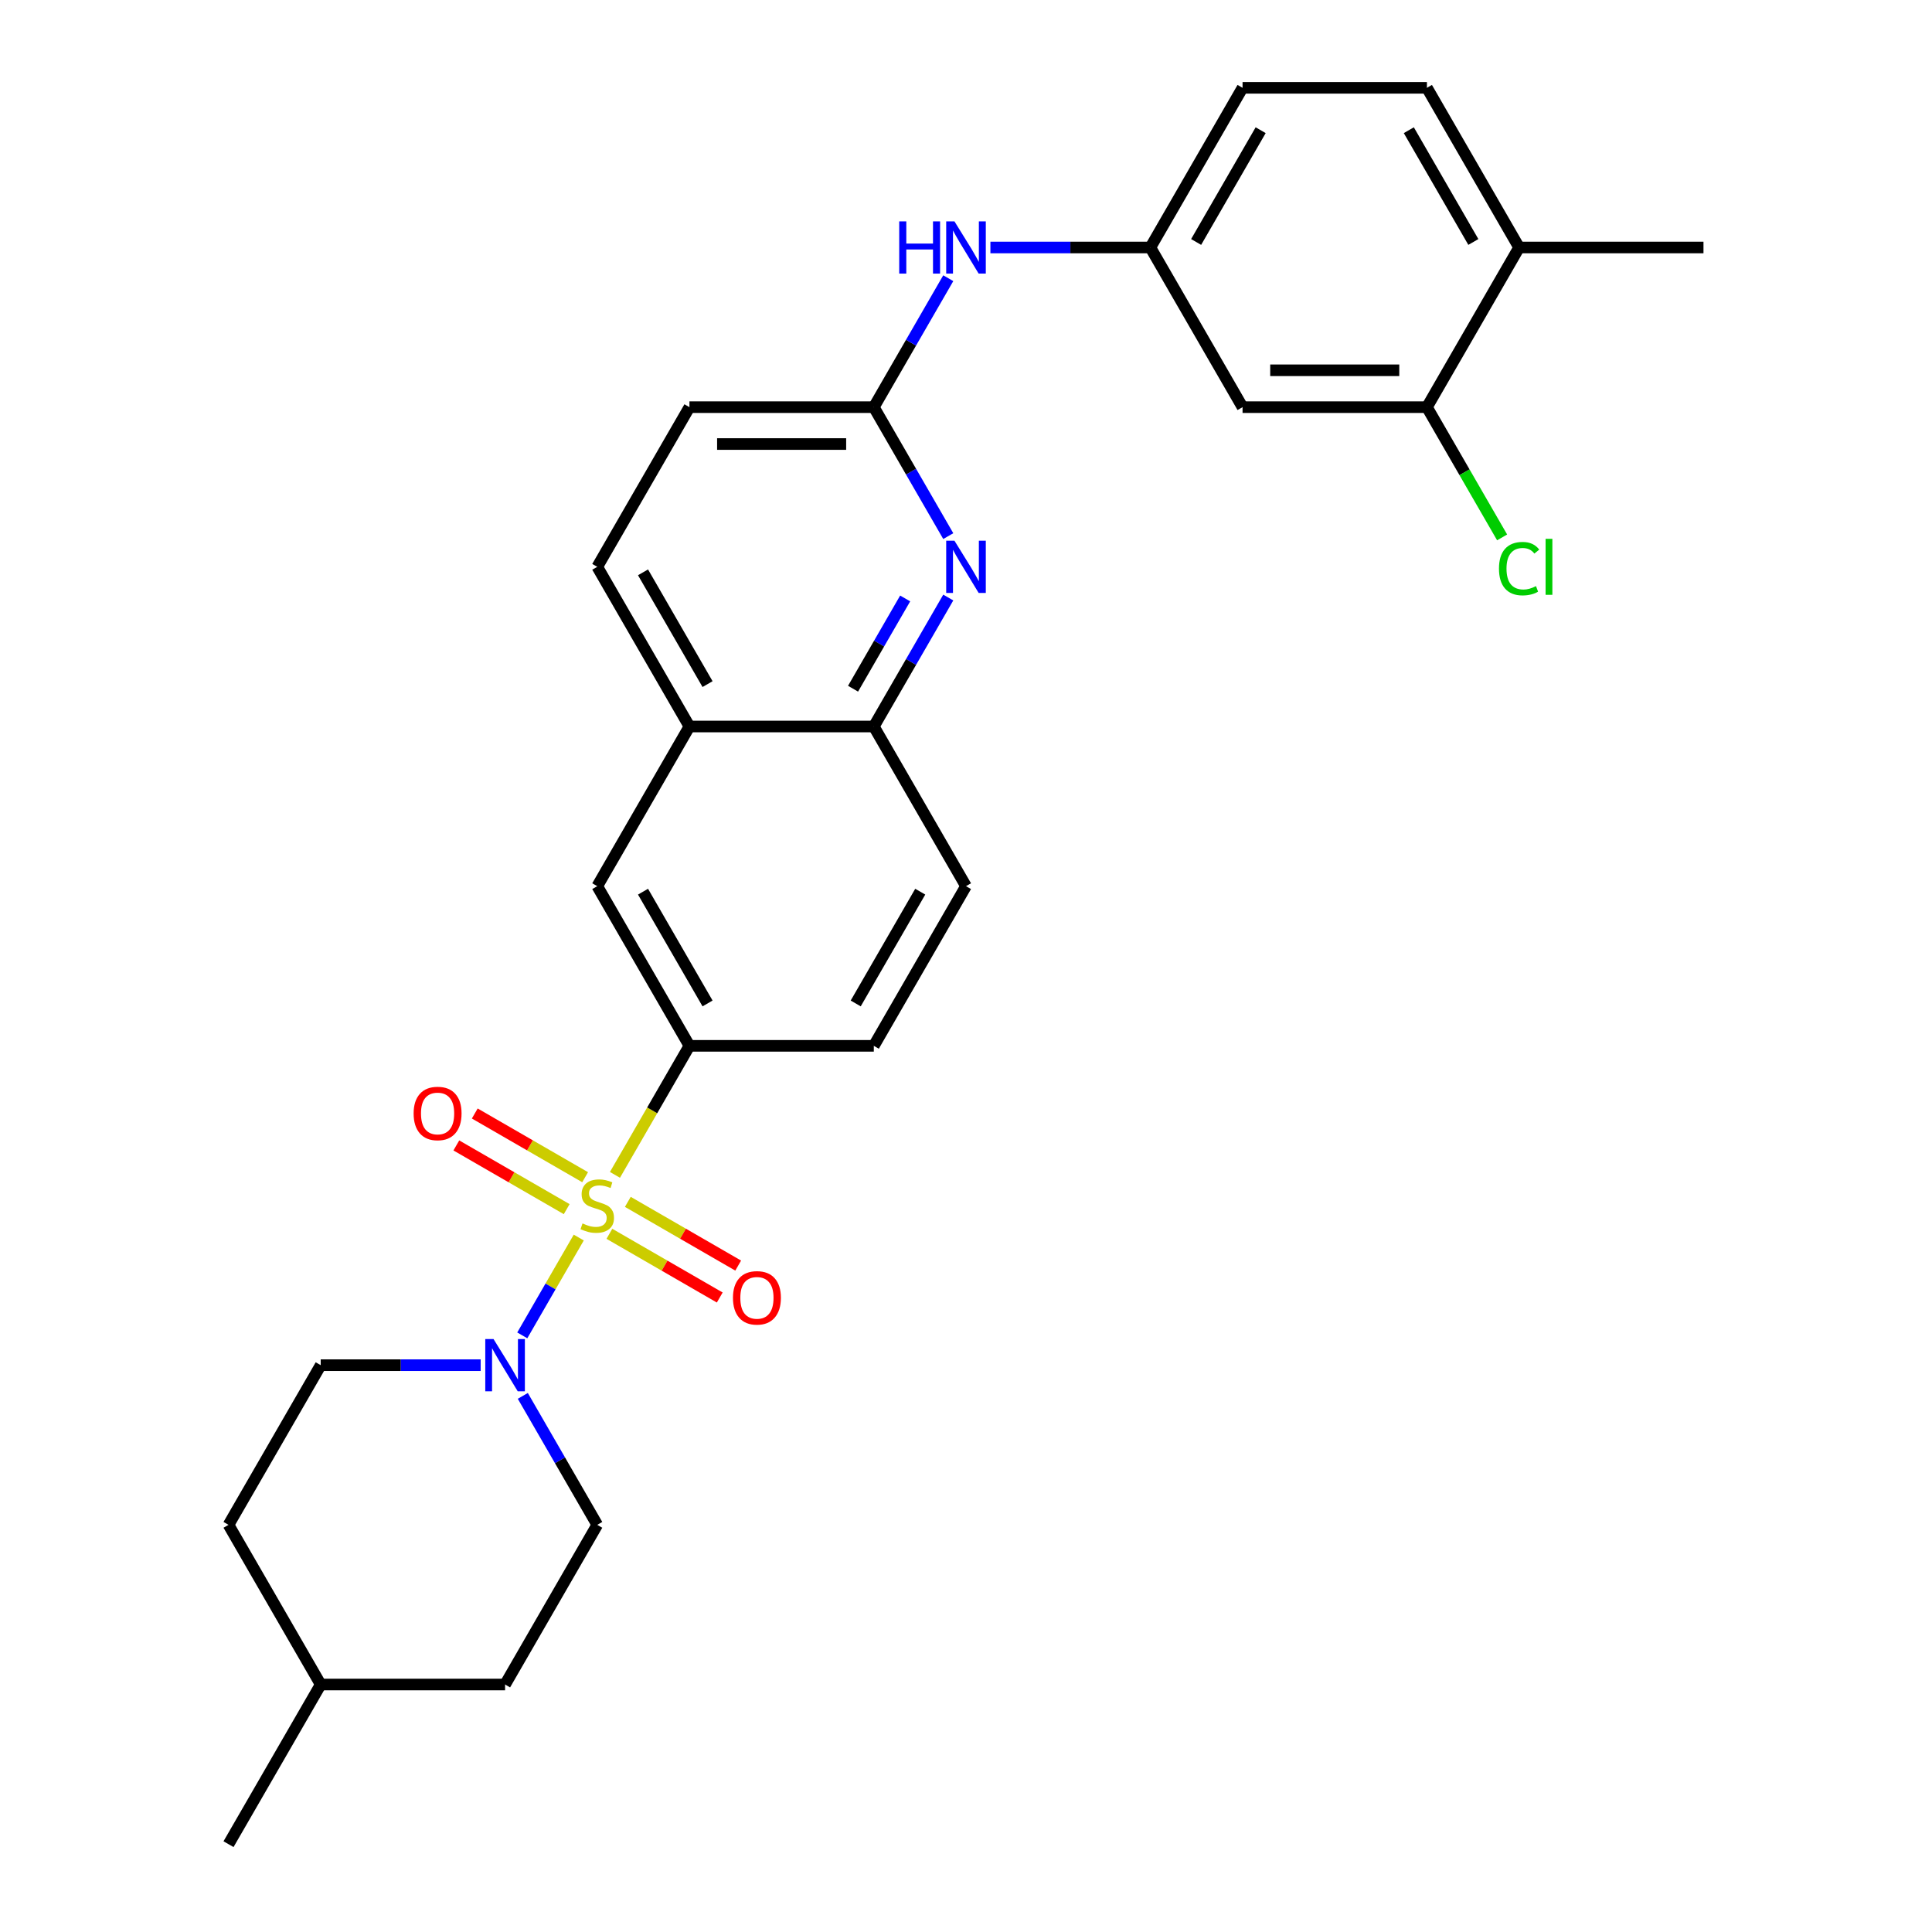 <?xml version='1.0' encoding='iso-8859-1'?>
<svg version='1.1' baseProfile='full'
              xmlns='http://www.w3.org/2000/svg'
                      xmlns:rdkit='http://www.rdkit.org/xml'
                      xmlns:xlink='http://www.w3.org/1999/xlink'
                  xml:space='preserve'
width='1000px' height='1000px' viewBox='0 0 1000 1000'>
<!-- END OF HEADER -->
<rect style='opacity:1.0;fill:#FFFFFF;stroke:none' width='1000' height='1000' x='0' y='0'> </rect>
<path class='bond-0' d='M 299.565,640.553 L 284.946,665.872' style='fill:none;fill-rule:evenodd;stroke:#CCCC00;stroke-width:6px;stroke-linecap:butt;stroke-linejoin:miter;stroke-opacity:1' />
<path class='bond-0' d='M 284.946,665.872 L 270.328,691.192' style='fill:none;fill-rule:evenodd;stroke:#0000FF;stroke-width:6px;stroke-linecap:butt;stroke-linejoin:miter;stroke-opacity:1' />
<path class='bond-1' d='M 318.297,608.107 L 337.576,574.714' style='fill:none;fill-rule:evenodd;stroke:#CCCC00;stroke-width:6px;stroke-linecap:butt;stroke-linejoin:miter;stroke-opacity:1' />
<path class='bond-1' d='M 337.576,574.714 L 356.855,541.322' style='fill:none;fill-rule:evenodd;stroke:#000000;stroke-width:6px;stroke-linecap:butt;stroke-linejoin:miter;stroke-opacity:1' />
<path class='bond-5' d='M 302.861,609.322 L 274.301,592.833' style='fill:none;fill-rule:evenodd;stroke:#CCCC00;stroke-width:6px;stroke-linecap:butt;stroke-linejoin:miter;stroke-opacity:1' />
<path class='bond-5' d='M 274.301,592.833 L 245.74,576.343' style='fill:none;fill-rule:evenodd;stroke:#FF0000;stroke-width:6px;stroke-linecap:butt;stroke-linejoin:miter;stroke-opacity:1' />
<path class='bond-5' d='M 293.318,625.851 L 264.758,609.362' style='fill:none;fill-rule:evenodd;stroke:#CCCC00;stroke-width:6px;stroke-linecap:butt;stroke-linejoin:miter;stroke-opacity:1' />
<path class='bond-5' d='M 264.758,609.362 L 236.197,592.872' style='fill:none;fill-rule:evenodd;stroke:#FF0000;stroke-width:6px;stroke-linecap:butt;stroke-linejoin:miter;stroke-opacity:1' />
<path class='bond-6' d='M 315.42,638.612 L 343.98,655.101' style='fill:none;fill-rule:evenodd;stroke:#CCCC00;stroke-width:6px;stroke-linecap:butt;stroke-linejoin:miter;stroke-opacity:1' />
<path class='bond-6' d='M 343.98,655.101 L 372.541,671.591' style='fill:none;fill-rule:evenodd;stroke:#FF0000;stroke-width:6px;stroke-linecap:butt;stroke-linejoin:miter;stroke-opacity:1' />
<path class='bond-6' d='M 324.963,622.083 L 353.523,638.572' style='fill:none;fill-rule:evenodd;stroke:#CCCC00;stroke-width:6px;stroke-linecap:butt;stroke-linejoin:miter;stroke-opacity:1' />
<path class='bond-6' d='M 353.523,638.572 L 382.084,655.062' style='fill:none;fill-rule:evenodd;stroke:#FF0000;stroke-width:6px;stroke-linecap:butt;stroke-linejoin:miter;stroke-opacity:1' />
<path class='bond-13' d='M 248.791,706.612 L 207.393,706.612' style='fill:none;fill-rule:evenodd;stroke:#0000FF;stroke-width:6px;stroke-linecap:butt;stroke-linejoin:miter;stroke-opacity:1' />
<path class='bond-13' d='M 207.393,706.612 L 165.996,706.612' style='fill:none;fill-rule:evenodd;stroke:#000000;stroke-width:6px;stroke-linecap:butt;stroke-linejoin:miter;stroke-opacity:1' />
<path class='bond-14' d='M 270.605,722.51 L 289.872,755.883' style='fill:none;fill-rule:evenodd;stroke:#0000FF;stroke-width:6px;stroke-linecap:butt;stroke-linejoin:miter;stroke-opacity:1' />
<path class='bond-14' d='M 289.872,755.883 L 309.14,789.256' style='fill:none;fill-rule:evenodd;stroke:#000000;stroke-width:6px;stroke-linecap:butt;stroke-linejoin:miter;stroke-opacity:1' />
<path class='bond-7' d='M 356.855,541.322 L 309.14,458.678' style='fill:none;fill-rule:evenodd;stroke:#000000;stroke-width:6px;stroke-linecap:butt;stroke-linejoin:miter;stroke-opacity:1' />
<path class='bond-7' d='M 366.227,519.383 L 332.827,461.531' style='fill:none;fill-rule:evenodd;stroke:#000000;stroke-width:6px;stroke-linecap:butt;stroke-linejoin:miter;stroke-opacity:1' />
<path class='bond-15' d='M 356.855,541.322 L 452.285,541.322' style='fill:none;fill-rule:evenodd;stroke:#000000;stroke-width:6px;stroke-linecap:butt;stroke-linejoin:miter;stroke-opacity:1' />
<path class='bond-2' d='M 490.821,309.287 L 471.553,342.66' style='fill:none;fill-rule:evenodd;stroke:#0000FF;stroke-width:6px;stroke-linecap:butt;stroke-linejoin:miter;stroke-opacity:1' />
<path class='bond-2' d='M 471.553,342.66 L 452.285,376.033' style='fill:none;fill-rule:evenodd;stroke:#000000;stroke-width:6px;stroke-linecap:butt;stroke-linejoin:miter;stroke-opacity:1' />
<path class='bond-2' d='M 468.512,309.756 L 455.024,333.117' style='fill:none;fill-rule:evenodd;stroke:#0000FF;stroke-width:6px;stroke-linecap:butt;stroke-linejoin:miter;stroke-opacity:1' />
<path class='bond-2' d='M 455.024,333.117 L 441.537,356.478' style='fill:none;fill-rule:evenodd;stroke:#000000;stroke-width:6px;stroke-linecap:butt;stroke-linejoin:miter;stroke-opacity:1' />
<path class='bond-3' d='M 490.821,277.49 L 471.553,244.117' style='fill:none;fill-rule:evenodd;stroke:#0000FF;stroke-width:6px;stroke-linecap:butt;stroke-linejoin:miter;stroke-opacity:1' />
<path class='bond-3' d='M 471.553,244.117 L 452.285,210.744' style='fill:none;fill-rule:evenodd;stroke:#000000;stroke-width:6px;stroke-linecap:butt;stroke-linejoin:miter;stroke-opacity:1' />
<path class='bond-11' d='M 452.285,210.744 L 471.553,177.371' style='fill:none;fill-rule:evenodd;stroke:#000000;stroke-width:6px;stroke-linecap:butt;stroke-linejoin:miter;stroke-opacity:1' />
<path class='bond-11' d='M 471.553,177.371 L 490.821,143.998' style='fill:none;fill-rule:evenodd;stroke:#0000FF;stroke-width:6px;stroke-linecap:butt;stroke-linejoin:miter;stroke-opacity:1' />
<path class='bond-30' d='M 452.285,210.744 L 356.855,210.744' style='fill:none;fill-rule:evenodd;stroke:#000000;stroke-width:6px;stroke-linecap:butt;stroke-linejoin:miter;stroke-opacity:1' />
<path class='bond-30' d='M 437.971,229.83 L 371.17,229.83' style='fill:none;fill-rule:evenodd;stroke:#000000;stroke-width:6px;stroke-linecap:butt;stroke-linejoin:miter;stroke-opacity:1' />
<path class='bond-4' d='M 452.285,376.033 L 500,458.678' style='fill:none;fill-rule:evenodd;stroke:#000000;stroke-width:6px;stroke-linecap:butt;stroke-linejoin:miter;stroke-opacity:1' />
<path class='bond-28' d='M 452.285,376.033 L 356.855,376.033' style='fill:none;fill-rule:evenodd;stroke:#000000;stroke-width:6px;stroke-linecap:butt;stroke-linejoin:miter;stroke-opacity:1' />
<path class='bond-10' d='M 309.14,458.678 L 356.855,376.033' style='fill:none;fill-rule:evenodd;stroke:#000000;stroke-width:6px;stroke-linecap:butt;stroke-linejoin:miter;stroke-opacity:1' />
<path class='bond-8' d='M 738.574,210.744 L 643.145,210.744' style='fill:none;fill-rule:evenodd;stroke:#000000;stroke-width:6px;stroke-linecap:butt;stroke-linejoin:miter;stroke-opacity:1' />
<path class='bond-8' d='M 724.26,191.658 L 657.459,191.658' style='fill:none;fill-rule:evenodd;stroke:#000000;stroke-width:6px;stroke-linecap:butt;stroke-linejoin:miter;stroke-opacity:1' />
<path class='bond-21' d='M 738.574,210.744 L 758.035,244.451' style='fill:none;fill-rule:evenodd;stroke:#000000;stroke-width:6px;stroke-linecap:butt;stroke-linejoin:miter;stroke-opacity:1' />
<path class='bond-21' d='M 758.035,244.451 L 777.496,278.158' style='fill:none;fill-rule:evenodd;stroke:#00CC00;stroke-width:6px;stroke-linecap:butt;stroke-linejoin:miter;stroke-opacity:1' />
<path class='bond-31' d='M 738.574,210.744 L 786.289,128.099' style='fill:none;fill-rule:evenodd;stroke:#000000;stroke-width:6px;stroke-linecap:butt;stroke-linejoin:miter;stroke-opacity:1' />
<path class='bond-9' d='M 643.145,210.744 L 595.43,128.099' style='fill:none;fill-rule:evenodd;stroke:#000000;stroke-width:6px;stroke-linecap:butt;stroke-linejoin:miter;stroke-opacity:1' />
<path class='bond-18' d='M 356.855,376.033 L 309.14,293.388' style='fill:none;fill-rule:evenodd;stroke:#000000;stroke-width:6px;stroke-linecap:butt;stroke-linejoin:miter;stroke-opacity:1' />
<path class='bond-18' d='M 366.227,354.093 L 332.827,296.242' style='fill:none;fill-rule:evenodd;stroke:#000000;stroke-width:6px;stroke-linecap:butt;stroke-linejoin:miter;stroke-opacity:1' />
<path class='bond-12' d='M 512.635,128.099 L 554.032,128.099' style='fill:none;fill-rule:evenodd;stroke:#0000FF;stroke-width:6px;stroke-linecap:butt;stroke-linejoin:miter;stroke-opacity:1' />
<path class='bond-12' d='M 554.032,128.099 L 595.43,128.099' style='fill:none;fill-rule:evenodd;stroke:#000000;stroke-width:6px;stroke-linecap:butt;stroke-linejoin:miter;stroke-opacity:1' />
<path class='bond-22' d='M 595.43,128.099 L 643.145,45.455' style='fill:none;fill-rule:evenodd;stroke:#000000;stroke-width:6px;stroke-linecap:butt;stroke-linejoin:miter;stroke-opacity:1' />
<path class='bond-22' d='M 619.116,125.245 L 652.516,67.394' style='fill:none;fill-rule:evenodd;stroke:#000000;stroke-width:6px;stroke-linecap:butt;stroke-linejoin:miter;stroke-opacity:1' />
<path class='bond-23' d='M 165.996,706.612 L 118.281,789.256' style='fill:none;fill-rule:evenodd;stroke:#000000;stroke-width:6px;stroke-linecap:butt;stroke-linejoin:miter;stroke-opacity:1' />
<path class='bond-24' d='M 309.14,789.256 L 261.426,871.901' style='fill:none;fill-rule:evenodd;stroke:#000000;stroke-width:6px;stroke-linecap:butt;stroke-linejoin:miter;stroke-opacity:1' />
<path class='bond-17' d='M 452.285,541.322 L 500,458.678' style='fill:none;fill-rule:evenodd;stroke:#000000;stroke-width:6px;stroke-linecap:butt;stroke-linejoin:miter;stroke-opacity:1' />
<path class='bond-17' d='M 442.913,519.383 L 476.314,461.531' style='fill:none;fill-rule:evenodd;stroke:#000000;stroke-width:6px;stroke-linecap:butt;stroke-linejoin:miter;stroke-opacity:1' />
<path class='bond-16' d='M 786.289,128.099 L 738.574,45.455' style='fill:none;fill-rule:evenodd;stroke:#000000;stroke-width:6px;stroke-linecap:butt;stroke-linejoin:miter;stroke-opacity:1' />
<path class='bond-16' d='M 762.603,125.245 L 729.203,67.394' style='fill:none;fill-rule:evenodd;stroke:#000000;stroke-width:6px;stroke-linecap:butt;stroke-linejoin:miter;stroke-opacity:1' />
<path class='bond-26' d='M 786.289,128.099 L 881.719,128.099' style='fill:none;fill-rule:evenodd;stroke:#000000;stroke-width:6px;stroke-linecap:butt;stroke-linejoin:miter;stroke-opacity:1' />
<path class='bond-20' d='M 309.14,293.388 L 356.855,210.744' style='fill:none;fill-rule:evenodd;stroke:#000000;stroke-width:6px;stroke-linecap:butt;stroke-linejoin:miter;stroke-opacity:1' />
<path class='bond-19' d='M 738.574,45.455 L 643.145,45.455' style='fill:none;fill-rule:evenodd;stroke:#000000;stroke-width:6px;stroke-linecap:butt;stroke-linejoin:miter;stroke-opacity:1' />
<path class='bond-29' d='M 118.281,789.256 L 165.996,871.901' style='fill:none;fill-rule:evenodd;stroke:#000000;stroke-width:6px;stroke-linecap:butt;stroke-linejoin:miter;stroke-opacity:1' />
<path class='bond-25' d='M 261.426,871.901 L 165.996,871.901' style='fill:none;fill-rule:evenodd;stroke:#000000;stroke-width:6px;stroke-linecap:butt;stroke-linejoin:miter;stroke-opacity:1' />
<path class='bond-27' d='M 165.996,871.901 L 118.281,954.545' style='fill:none;fill-rule:evenodd;stroke:#000000;stroke-width:6px;stroke-linecap:butt;stroke-linejoin:miter;stroke-opacity:1' />
<path  class='atom-0' d='M 301.506 633.243
Q 301.811 633.357, 303.071 633.892
Q 304.331 634.426, 305.705 634.77
Q 307.117 635.075, 308.491 635.075
Q 311.049 635.075, 312.538 633.853
Q 314.026 632.594, 314.026 630.418
Q 314.026 628.929, 313.263 628.013
Q 312.538 627.097, 311.393 626.601
Q 310.247 626.105, 308.339 625.532
Q 305.934 624.807, 304.483 624.12
Q 303.071 623.433, 302.04 621.982
Q 301.048 620.531, 301.048 618.088
Q 301.048 614.691, 303.338 612.592
Q 305.667 610.492, 310.247 610.492
Q 313.377 610.492, 316.927 611.981
L 316.05 614.92
Q 312.805 613.584, 310.362 613.584
Q 307.728 613.584, 306.278 614.691
Q 304.827 615.76, 304.865 617.63
Q 304.865 619.081, 305.59 619.959
Q 306.354 620.837, 307.423 621.333
Q 308.53 621.829, 310.362 622.402
Q 312.805 623.165, 314.255 623.929
Q 315.706 624.692, 316.737 626.257
Q 317.805 627.784, 317.805 630.418
Q 317.805 634.159, 315.286 636.182
Q 312.805 638.167, 308.644 638.167
Q 306.239 638.167, 304.407 637.632
Q 302.613 637.136, 300.475 636.258
L 301.506 633.243
' fill='#CCCC00'/>
<path  class='atom-1' d='M 255.452 693.099
L 264.307 707.413
Q 265.185 708.826, 266.598 711.383
Q 268.01 713.941, 268.087 714.093
L 268.087 693.099
L 271.675 693.099
L 271.675 720.124
L 267.972 720.124
L 258.467 704.474
Q 257.36 702.642, 256.177 700.542
Q 255.032 698.443, 254.688 697.794
L 254.688 720.124
L 251.176 720.124
L 251.176 693.099
L 255.452 693.099
' fill='#0000FF'/>
<path  class='atom-3' d='M 494.026 279.876
L 502.882 294.19
Q 503.76 295.602, 505.172 298.16
Q 506.585 300.717, 506.661 300.87
L 506.661 279.876
L 510.249 279.876
L 510.249 306.901
L 506.546 306.901
L 497.042 291.251
Q 495.935 289.419, 494.751 287.319
Q 493.606 285.22, 493.263 284.571
L 493.263 306.901
L 489.751 306.901
L 489.751 279.876
L 494.026 279.876
' fill='#0000FF'/>
<path  class='atom-6' d='M 214.09 576.328
Q 214.09 569.839, 217.296 566.213
Q 220.503 562.586, 226.496 562.586
Q 232.489 562.586, 235.695 566.213
Q 238.902 569.839, 238.902 576.328
Q 238.902 582.894, 235.657 586.635
Q 232.412 590.337, 226.496 590.337
Q 220.541 590.337, 217.296 586.635
Q 214.09 582.932, 214.09 576.328
M 226.496 587.284
Q 230.618 587.284, 232.832 584.535
Q 235.084 581.749, 235.084 576.328
Q 235.084 571.022, 232.832 568.35
Q 230.618 565.64, 226.496 565.64
Q 222.373 565.64, 220.121 568.312
Q 217.907 570.984, 217.907 576.328
Q 217.907 581.787, 220.121 584.535
Q 222.373 587.284, 226.496 587.284
' fill='#FF0000'/>
<path  class='atom-7' d='M 379.379 671.758
Q 379.379 665.269, 382.586 661.643
Q 385.792 658.016, 391.785 658.016
Q 397.778 658.016, 400.984 661.643
Q 404.191 665.269, 404.191 671.758
Q 404.191 678.324, 400.946 682.065
Q 397.702 685.767, 391.785 685.767
Q 385.83 685.767, 382.586 682.065
Q 379.379 678.362, 379.379 671.758
M 391.785 682.714
Q 395.908 682.714, 398.122 679.965
Q 400.374 677.179, 400.374 671.758
Q 400.374 666.452, 398.122 663.78
Q 395.908 661.07, 391.785 661.07
Q 387.662 661.07, 385.41 663.742
Q 383.196 666.414, 383.196 671.758
Q 383.196 677.217, 385.41 679.965
Q 387.662 682.714, 391.785 682.714
' fill='#FF0000'/>
<path  class='atom-12' d='M 465.435 114.586
L 469.1 114.586
L 469.1 126.076
L 482.918 126.076
L 482.918 114.586
L 486.583 114.586
L 486.583 141.612
L 482.918 141.612
L 482.918 129.13
L 469.1 129.13
L 469.1 141.612
L 465.435 141.612
L 465.435 114.586
' fill='#0000FF'/>
<path  class='atom-12' d='M 494.026 114.586
L 502.882 128.901
Q 503.76 130.313, 505.172 132.871
Q 506.585 135.428, 506.661 135.581
L 506.661 114.586
L 510.249 114.586
L 510.249 141.612
L 506.546 141.612
L 497.042 125.962
Q 495.935 124.129, 494.751 122.03
Q 493.606 119.93, 493.263 119.281
L 493.263 141.612
L 489.751 141.612
L 489.751 114.586
L 494.026 114.586
' fill='#0000FF'/>
<path  class='atom-22' d='M 775.868 294.324
Q 775.868 287.605, 778.999 284.094
Q 782.167 280.544, 788.16 280.544
Q 793.733 280.544, 796.71 284.475
L 794.191 286.537
Q 792.015 283.674, 788.16 283.674
Q 784.075 283.674, 781.9 286.422
Q 779.762 289.132, 779.762 294.324
Q 779.762 299.668, 781.976 302.416
Q 784.228 305.164, 788.58 305.164
Q 791.557 305.164, 795.031 303.37
L 796.1 306.233
Q 794.687 307.149, 792.55 307.684
Q 790.412 308.218, 788.045 308.218
Q 782.167 308.218, 778.999 304.63
Q 775.868 301.042, 775.868 294.324
' fill='#00CC00'/>
<path  class='atom-22' d='M 799.993 278.902
L 803.505 278.902
L 803.505 307.875
L 799.993 307.875
L 799.993 278.902
' fill='#00CC00'/>
</svg>
